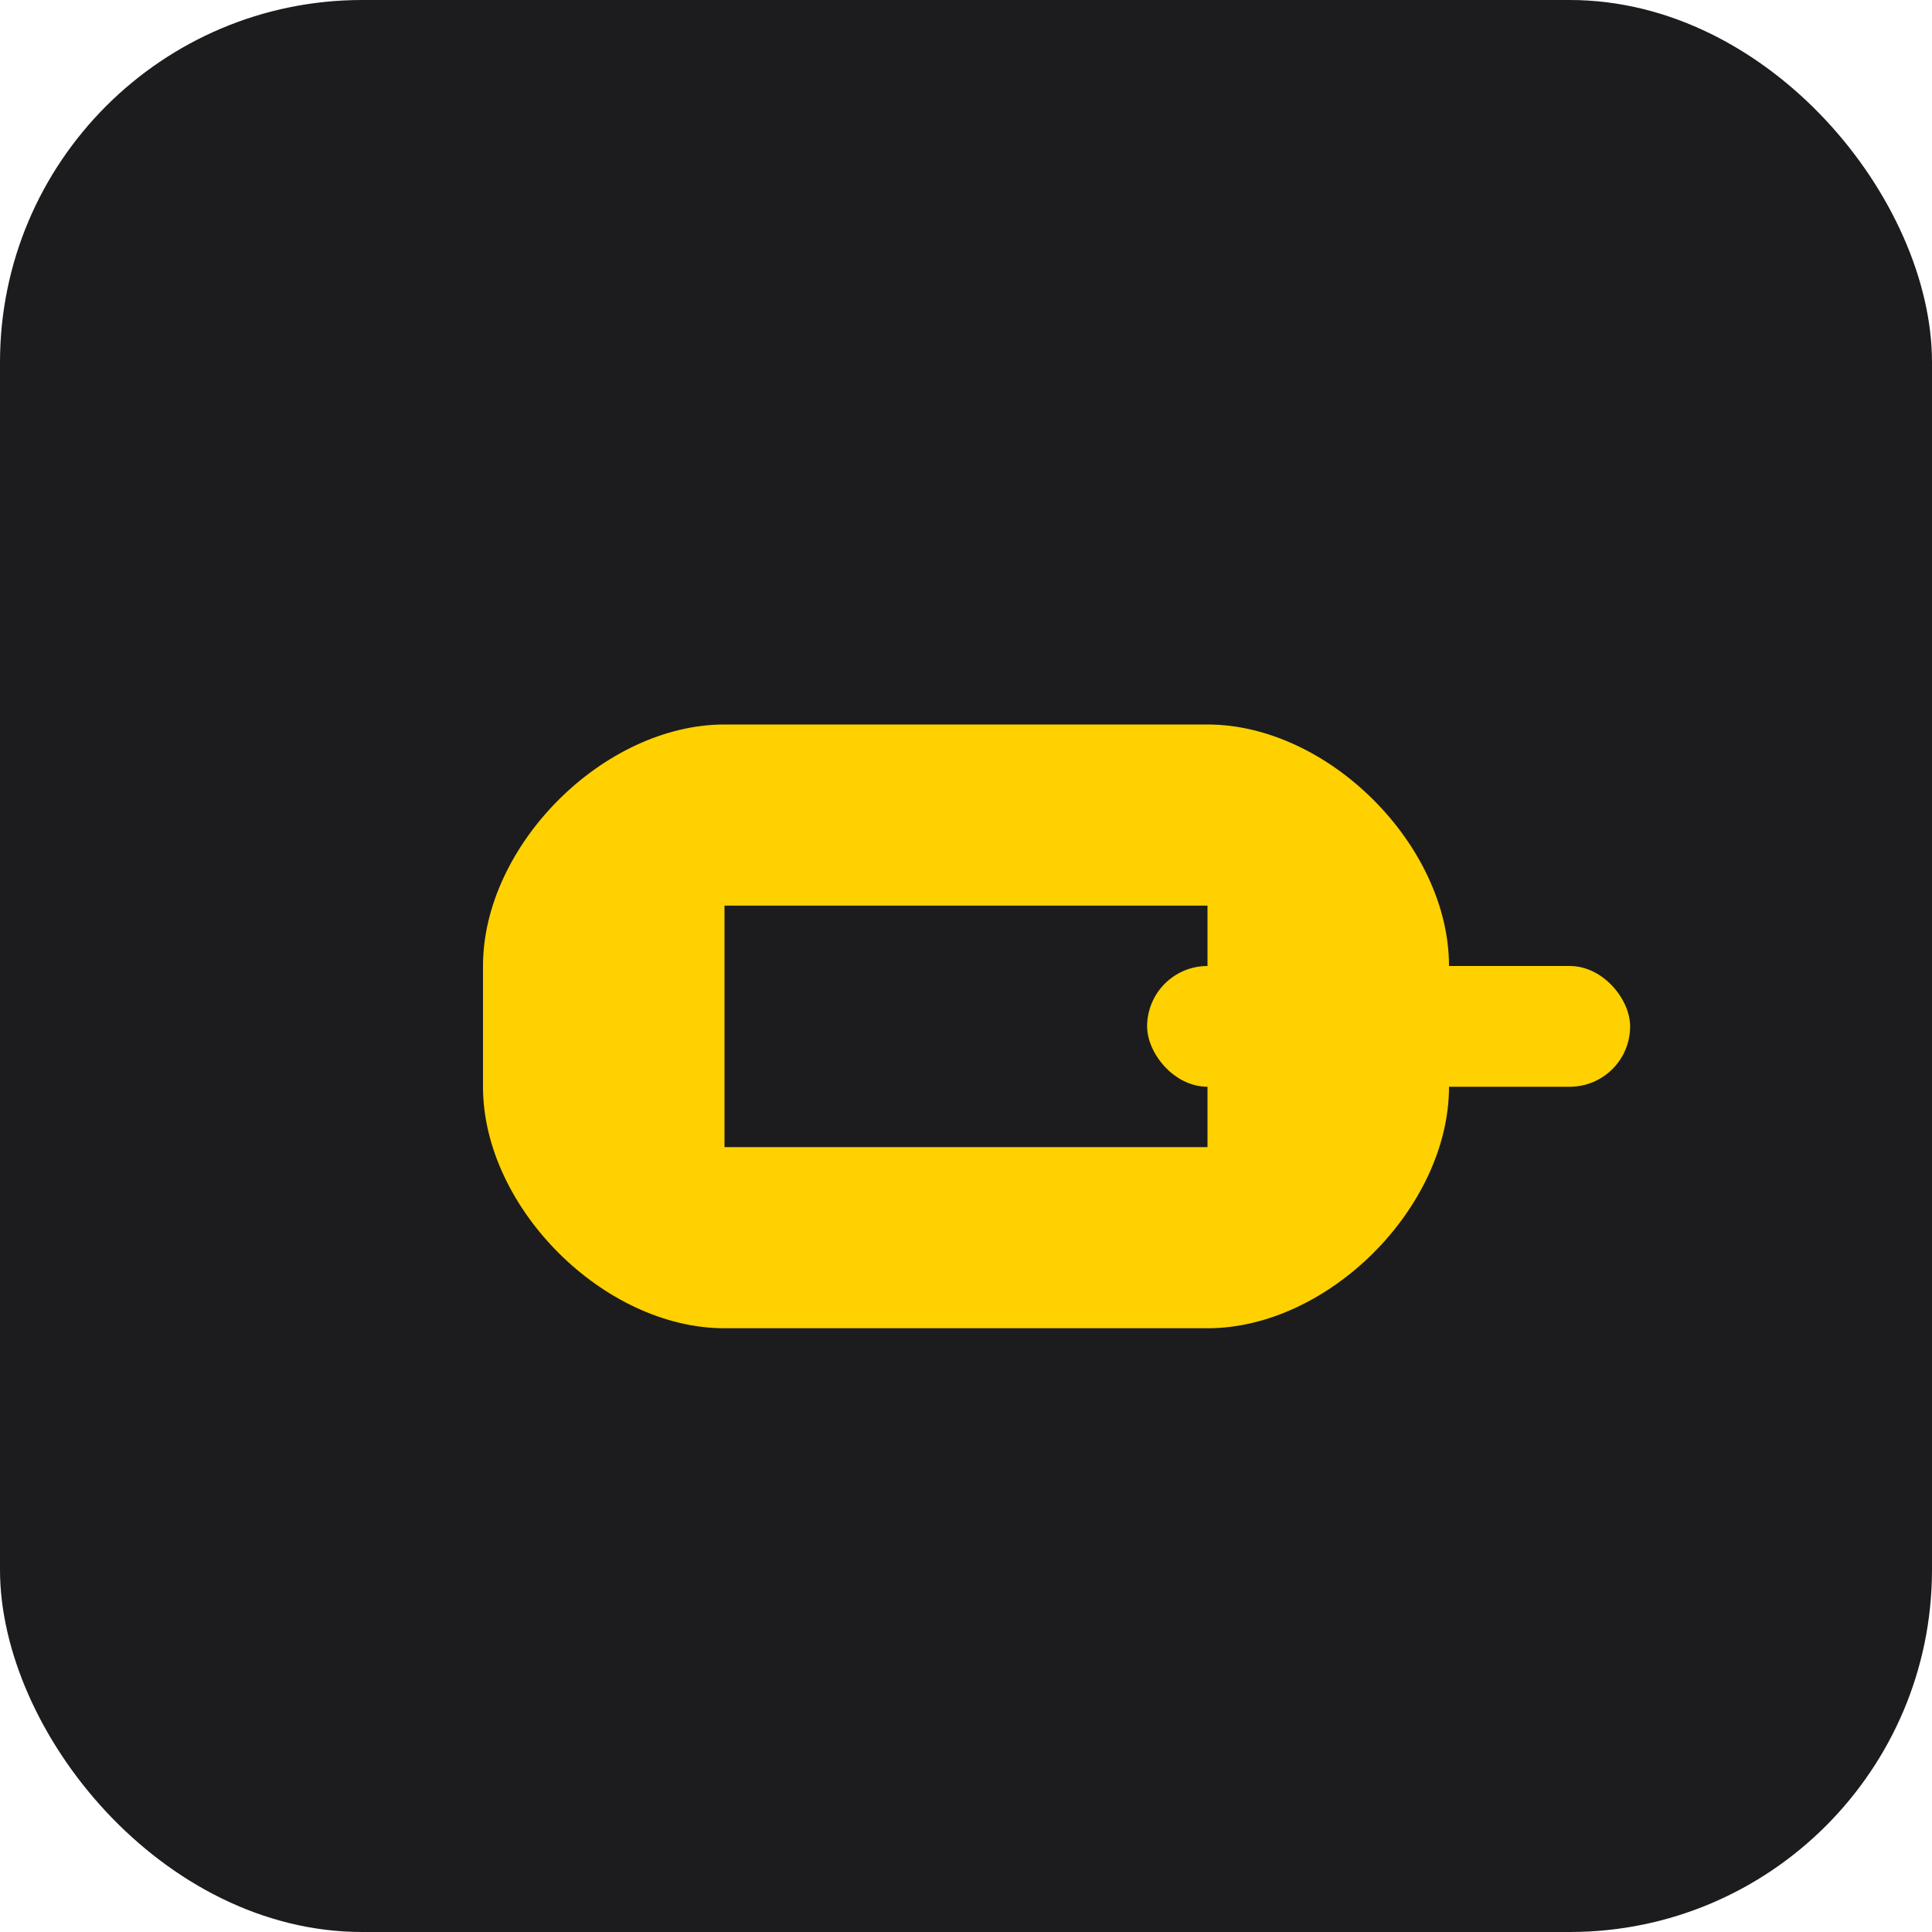 <?xml version="1.0" encoding="UTF-8"?>
<svg width="32" height="32" viewBox="0 0 32 32" fill="none" xmlns="http://www.w3.org/2000/svg">
  <rect width="32" height="32" rx="6" fill="#1C1C1E"/>
  <path d="M8 16C8 14 10 12 12 12H20C22 12 24 14 24 16V18C24 20 22 22 20 22H12C10 22 8 20 8 18V16Z" fill="#FFD100"/>
  <path d="M20 15H12V19H20V15Z" fill="#1C1C1E"/>
  <rect x="19" y="16" width="8" height="2" rx="1" fill="#FFD100"/>
</svg> 